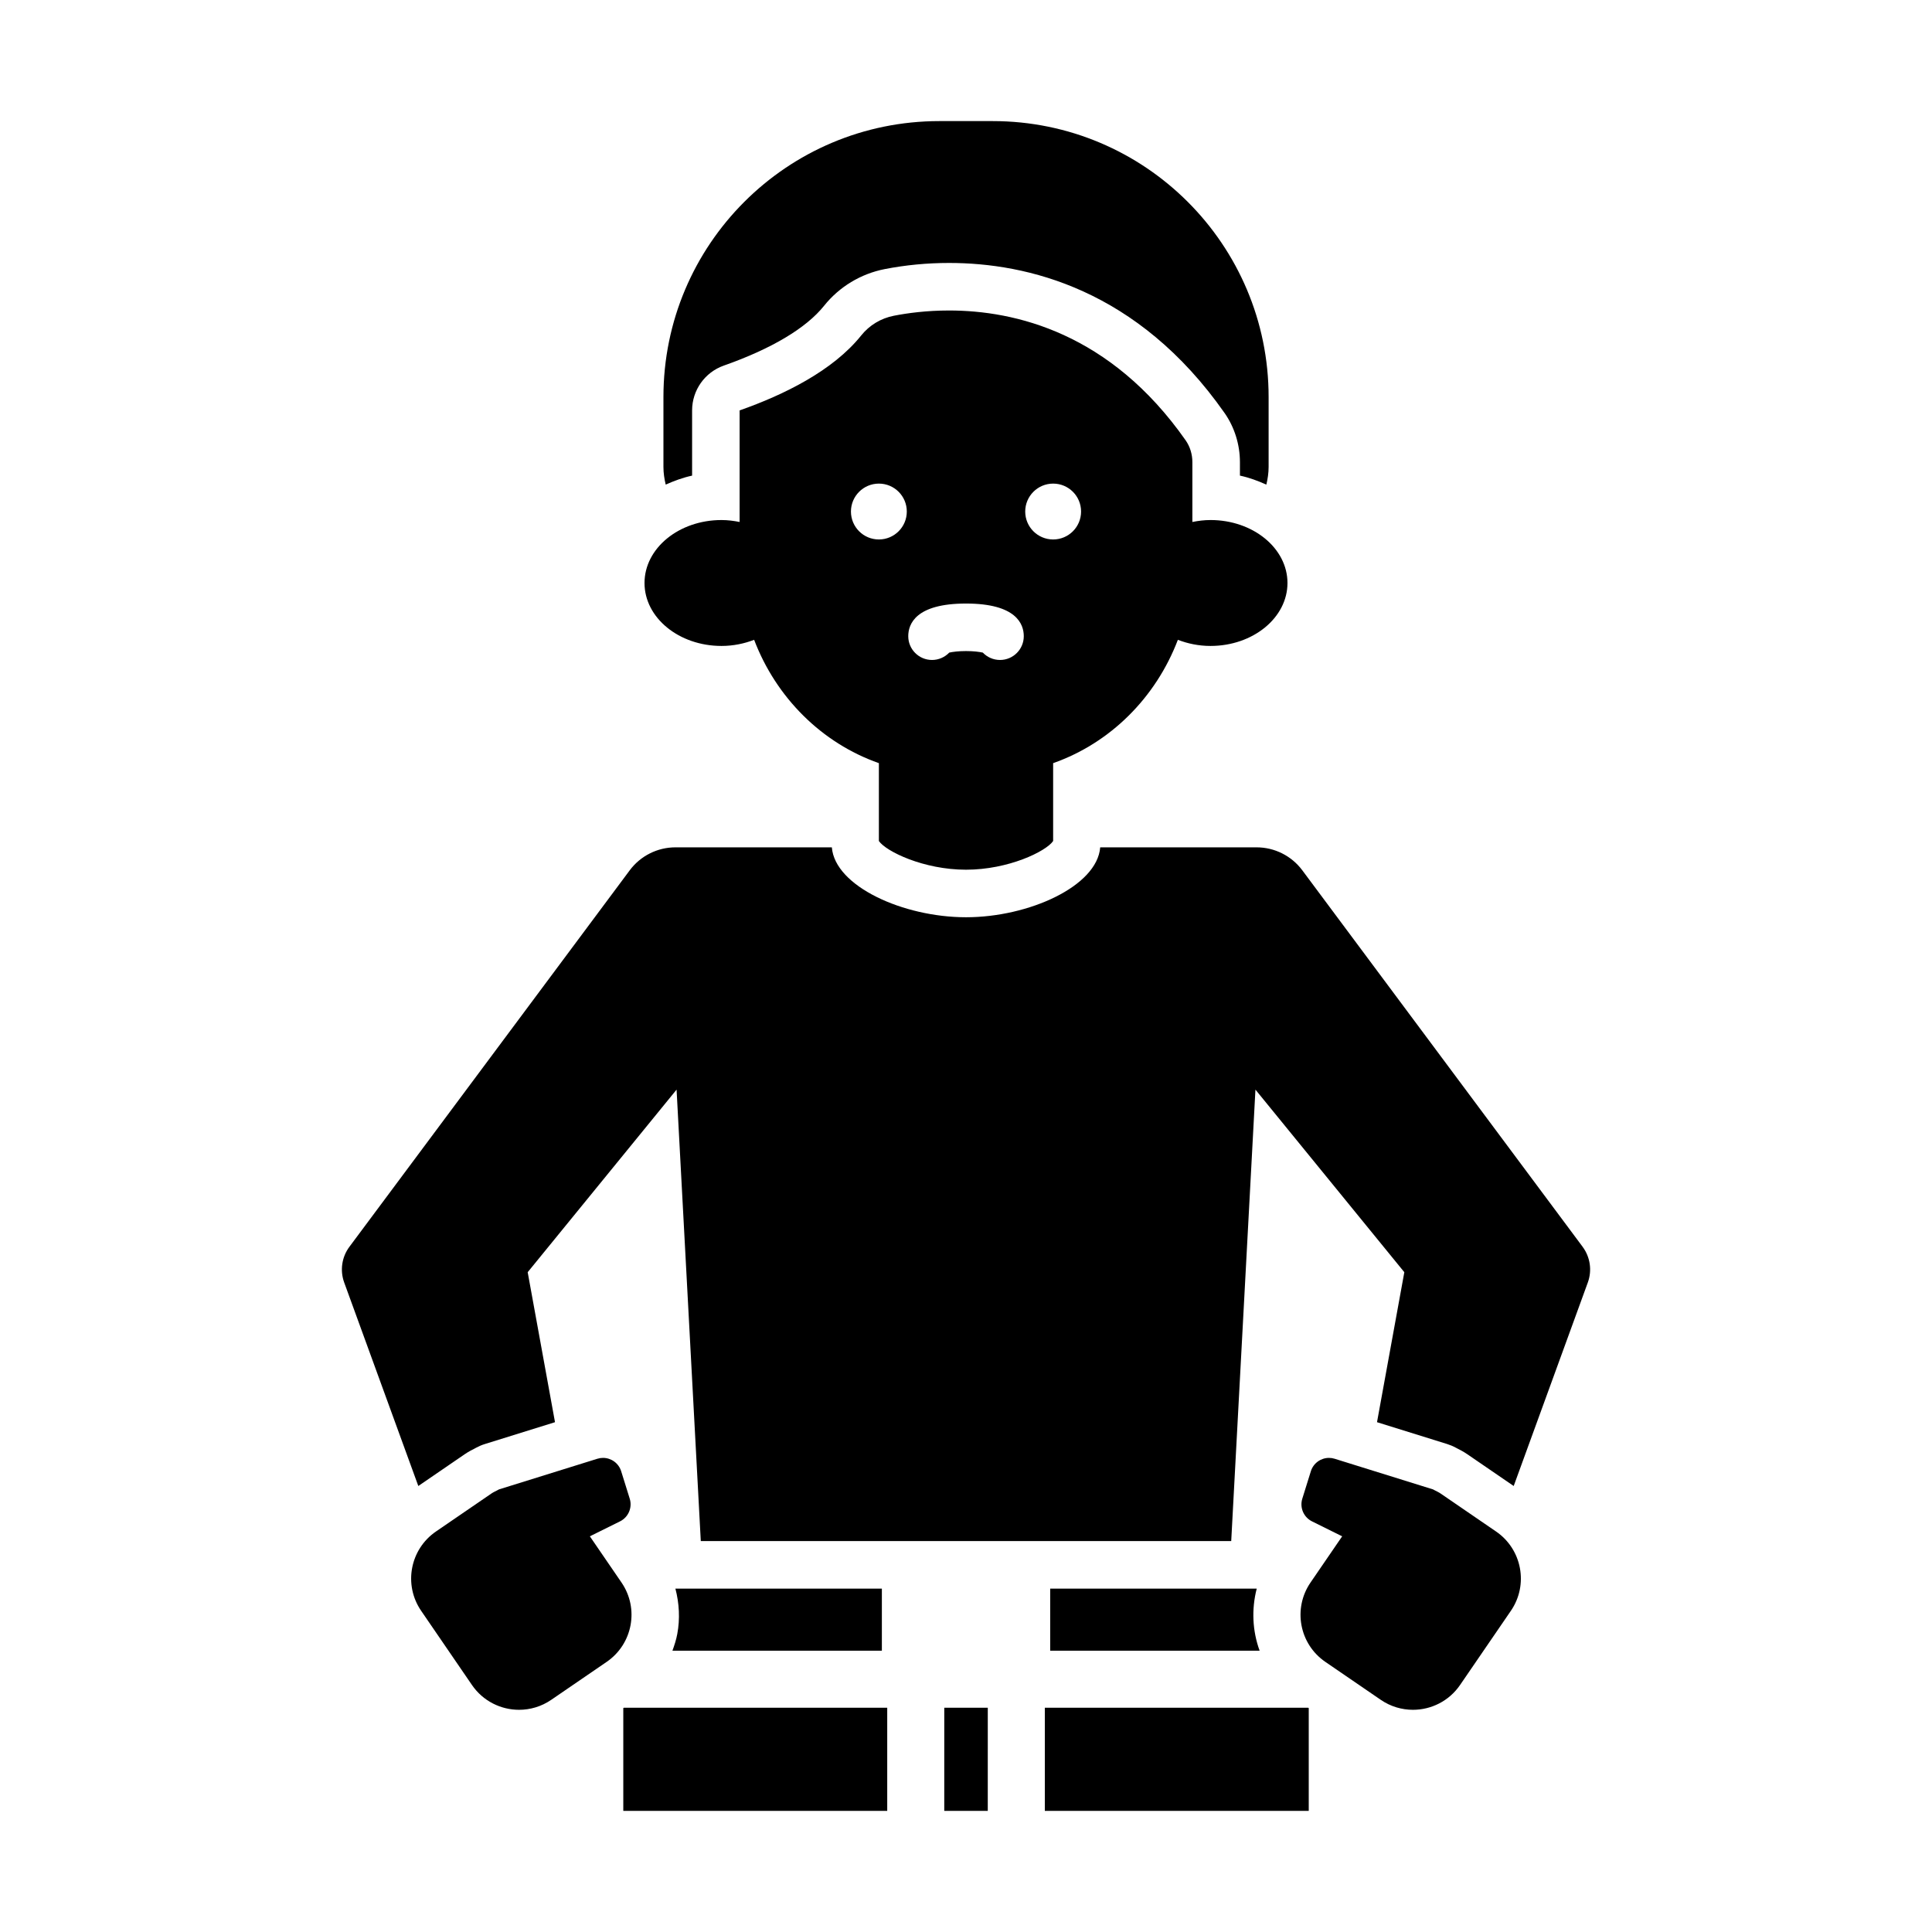 <?xml version="1.0" encoding="UTF-8"?>
<!-- Uploaded to: SVG Repo, www.svgrepo.com, Generator: SVG Repo Mixer Tools -->
<svg fill="#000000" width="800px" height="800px" version="1.1" viewBox="144 144 512 512" xmlns="http://www.w3.org/2000/svg">
 <path d="m304.78 584.41-14.695 10.062c-2.613 1.789-5.586 2.644-8.527 2.644-4.82 0-9.555-2.301-12.484-6.574l-13.469-19.668c-4.719-6.887-2.957-16.293 3.93-21.012l14.695-10.062c0.508-0.348 1.055-0.59 1.586-0.867l0.41-0.223 26.086-8.125c0.5-0.156 1.004-0.23 1.5-0.23 2.148 0 4.137 1.383 4.809 3.543l2.266 7.269c0.734 2.363-0.355 4.914-2.574 6.012l-7.992 3.961 8.395 12.258c4.715 6.891 2.953 16.297-3.934 21.012zm10.023-285.91c0-9.215 9.133-16.684 20.398-16.684 1.664 0 3.258 0.207 4.805 0.516v-29.57c11.676-4.106 24.699-10.469 32.215-19.855 2.176-2.719 5.227-4.555 8.641-5.227 3.625-0.707 8.676-1.395 14.645-1.395 17.461 0 42.723 5.894 62.703 34.41 1.176 1.68 1.781 3.723 1.781 5.773v15.863c1.547-0.309 3.141-0.516 4.805-0.516 11.266 0 20.398 7.469 20.398 16.684s-9.133 16.684-20.398 16.684c-3.106 0-6.016-0.609-8.648-1.625-5.852 15.359-17.953 27.383-33.055 32.684v20.578c-0.004 0.031-0.016 0.055-0.02 0.086-1.898 2.734-11.832 7.578-23.07 7.578s-21.172-4.844-23.07-7.578c-0.004-0.031-0.016-0.059-0.02-0.086v-20.578c-15.102-5.301-27.207-17.324-33.059-32.684-2.633 1.016-5.543 1.625-8.648 1.625-11.27 0-20.402-7.465-20.402-16.684zm100.89-18.938c0 4.09 3.312 7.402 7.402 7.402s7.402-3.312 7.402-7.402-3.312-7.402-7.402-7.402c-4.09 0.004-7.402 3.316-7.402 7.402zm-30.996 33.039c0 3.477 2.82 6.297 6.297 6.297 1.793 0 3.41-0.75 4.562-1.953 0.891-0.195 2.434-0.406 4.449-0.406s3.559 0.211 4.453 0.406c1.145 1.203 2.762 1.953 4.559 1.953 3.477 0 6.297-2.82 6.297-6.297 0-3.234-1.988-8.656-15.312-8.656-13.32 0-15.305 5.426-15.305 8.656zm-15.188-33.039c0 4.09 3.312 7.402 7.402 7.402 4.086 0 7.402-3.312 7.402-7.402s-3.312-7.402-7.402-7.402c-4.086 0.004-7.402 3.316-7.402 7.402zm-42.094-9.516v-17.285c0-5.344 3.375-10.109 8.418-11.883 12.633-4.441 21.82-9.922 26.559-15.844 4.019-5.027 9.723-8.477 16.062-9.719 5.535-1.082 11.273-1.629 17.059-1.629 20.598 0 49.984 6.902 73.016 39.773 2.621 3.738 4.066 8.355 4.066 13.004v3.578c2.469 0.531 4.777 1.391 7 2.387 0.359-1.508 0.602-3.062 0.602-4.684v-18.531c0-40.383-32.738-73.121-73.121-73.121h-14.137c-40.383 0-73.121 32.738-73.121 73.121v18.531c0 1.621 0.242 3.172 0.602 4.684 2.215-0.988 4.523-1.852 6.996-2.383zm94.895 294.95v16.457h55.504c-1.91-5.238-2.184-10.969-0.766-16.457zm118.16-15.133-14.691-10.062c-0.508-0.348-1.055-0.59-1.586-0.867l-0.41-0.223-26.086-8.125c-0.5-0.156-1.004-0.23-1.5-0.23-2.148 0-4.137 1.383-4.809 3.543l-2.266 7.269c-0.734 2.363 0.355 4.914 2.574 6.012l7.992 3.961-8.395 12.258c-4.715 6.887-2.957 16.293 3.93 21.012l14.695 10.062c2.609 1.789 5.586 2.644 8.527 2.644 4.82 0 9.555-2.301 12.484-6.574l13.473-19.668c4.715-6.887 2.957-16.297-3.934-21.012zm-119.58 46.703v27.336h69.941v-27.238l-0.145-0.098zm142.52-122.16-74.285-99.766c-2.852-3.832-7.348-6.086-12.121-6.086h-41.438c-0.812 10.312-18.906 18.527-35.559 18.527-16.656 0-34.746-8.211-35.559-18.527h-41.441c-4.777 0-9.27 2.258-12.121 6.086l-74.285 99.766c-2.027 2.723-2.547 6.277-1.387 9.465l19.645 53.934 12.242-8.383c1.094-0.75 2.078-1.246 2.691-1.547l0.41-0.223c0.727-0.395 1.492-0.719 2.281-0.965l18.598-5.793-7.238-39.746 39.457-48.387 6.418 119.64h140.57l6.418-119.64 39.457 48.387-7.238 39.746 18.598 5.793c0.789 0.246 1.555 0.57 2.281 0.965l0.438 0.23c0.586 0.293 1.566 0.785 2.648 1.527l12.258 8.395 19.645-53.934c1.16-3.188 0.641-6.742-1.387-9.465zm-254.23 122.26v27.234h69.945v-27.336h-69.797zm85.059 27.234h11.531l0.004-27.336h-11.531zm-72.035-42.449h55.5v-16.457h-54.715c1.012 3.891 1.258 7.969 0.496 12.039-0.285 1.527-0.762 2.984-1.281 4.418z"/>
</svg>